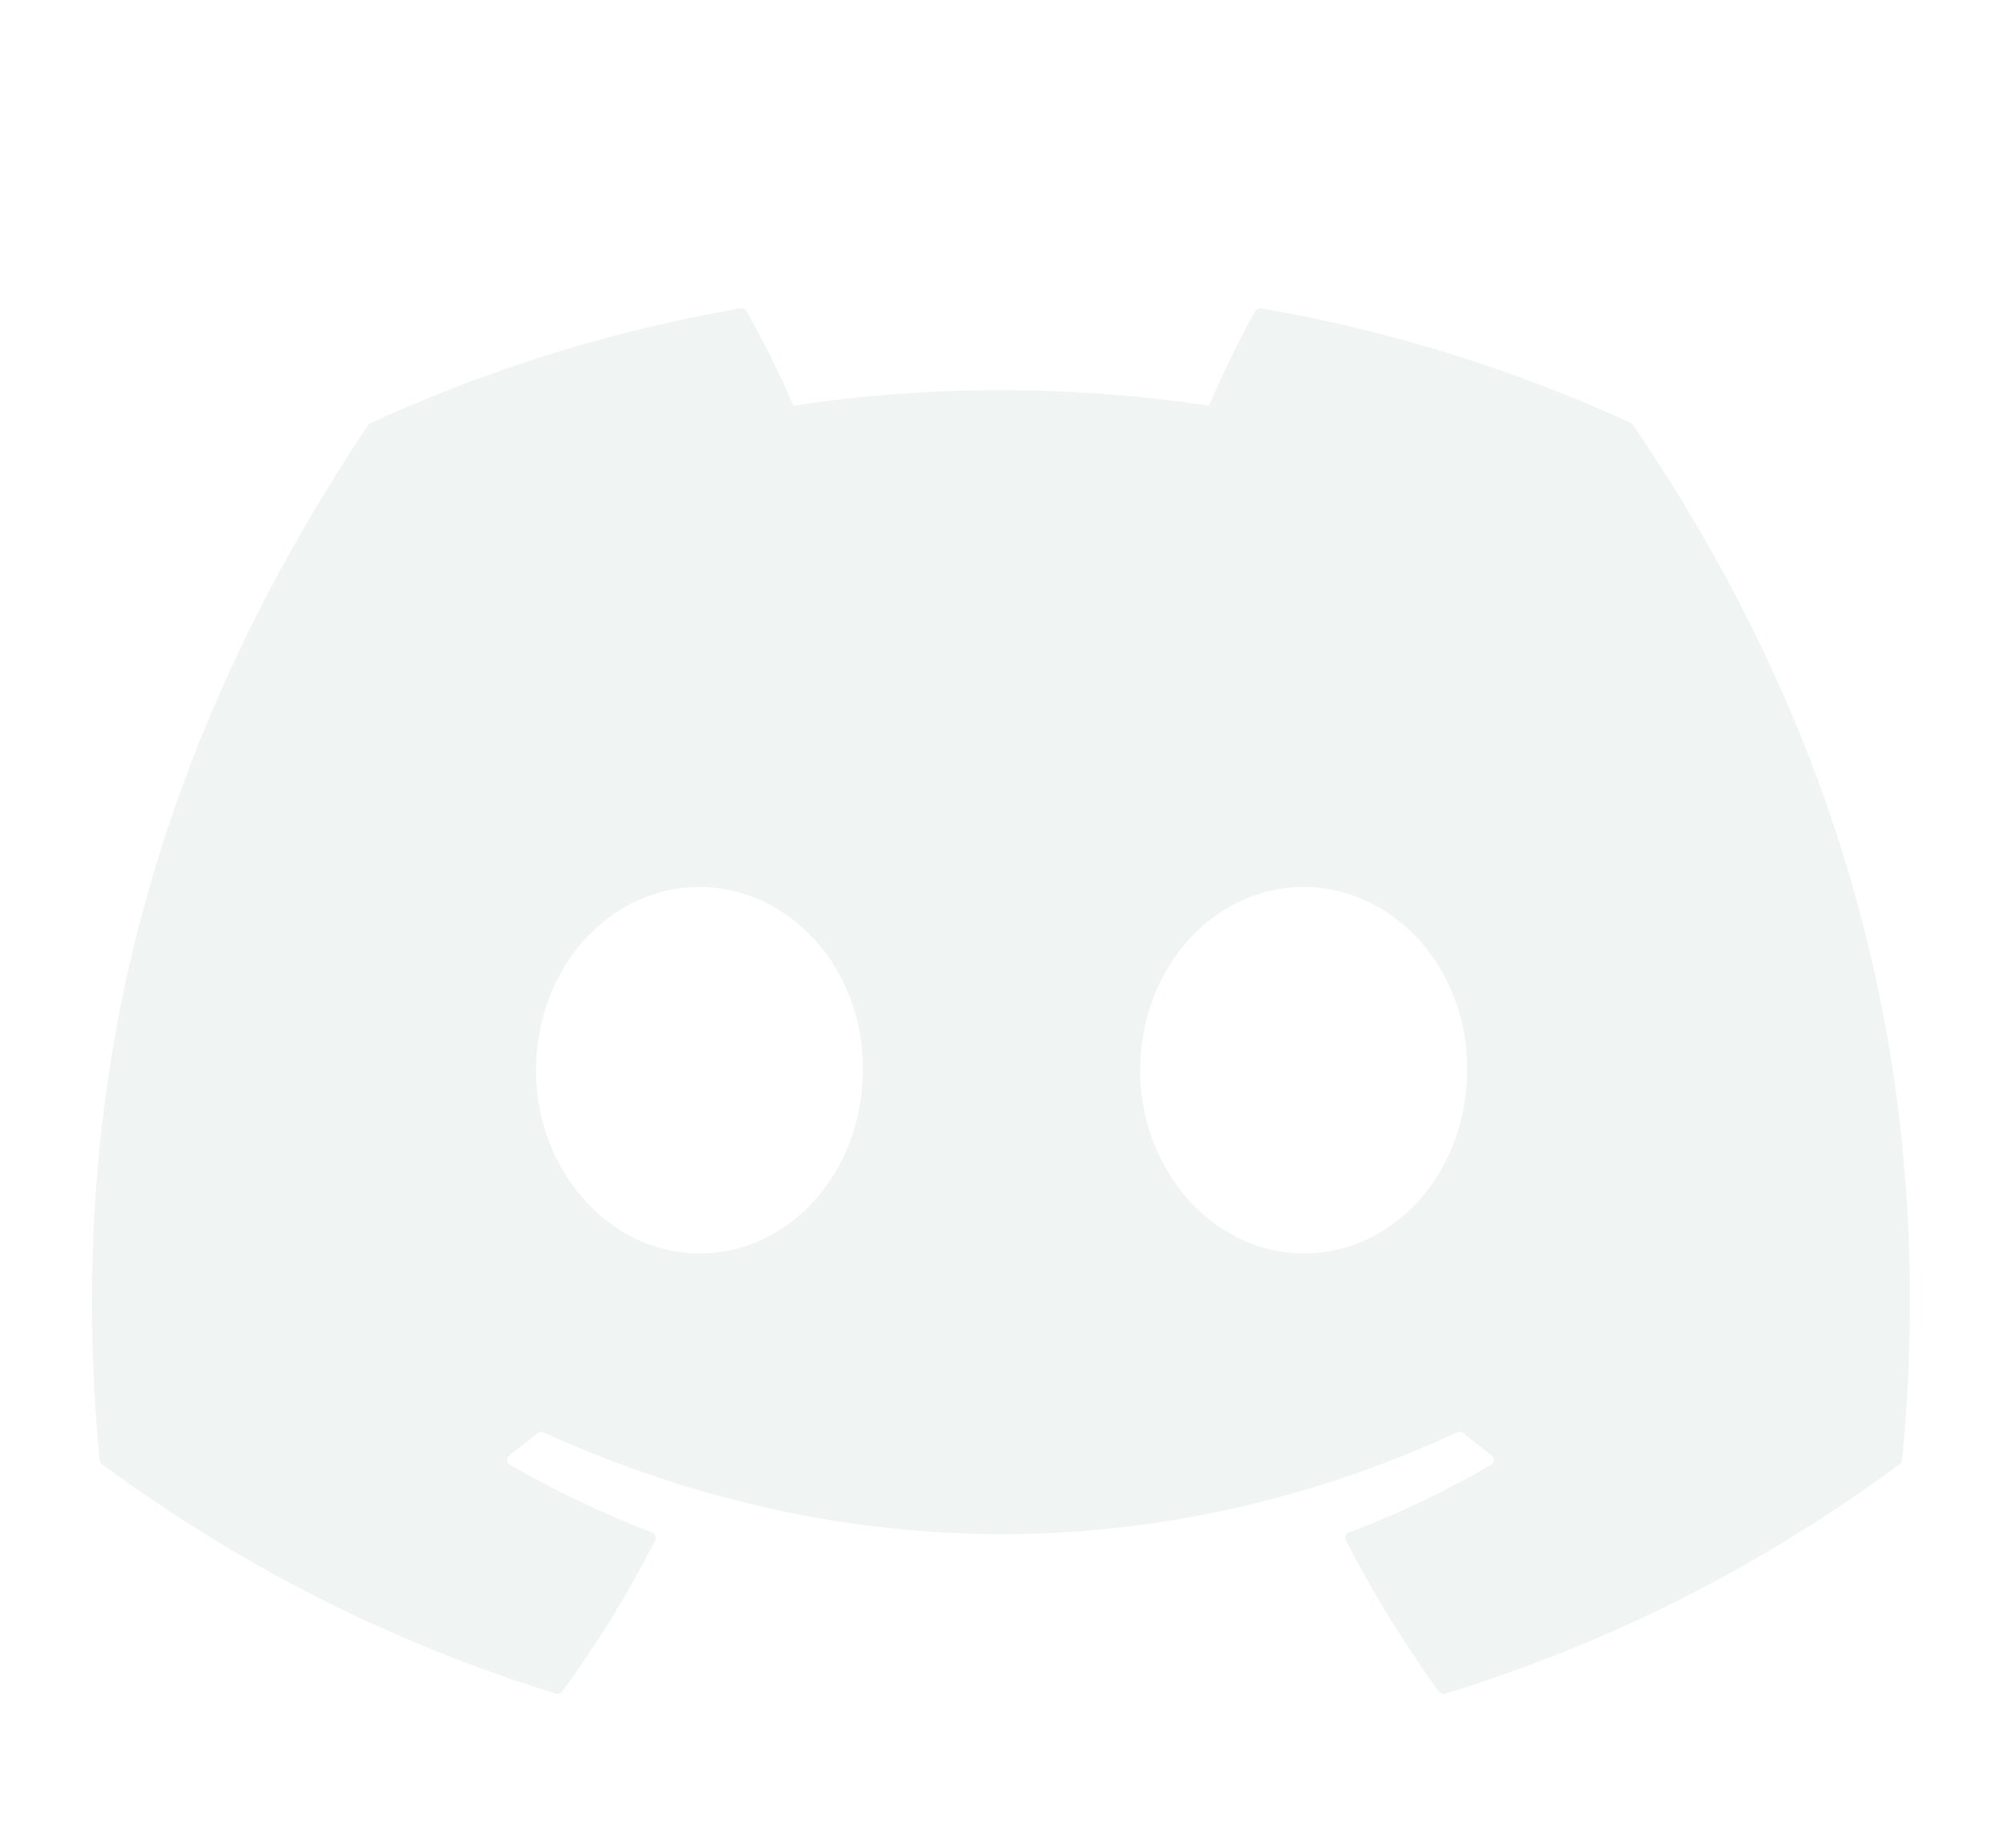 <svg width="26" height="24" viewBox="0 0 26 24" fill="none" xmlns="http://www.w3.org/2000/svg">
<g filter="url(#filter0_d_1653_153)">
<path d="M21.183 4.495C19.677 3.804 18.064 3.295 16.377 3.004C16.346 2.998 16.315 3.012 16.3 3.041C16.093 3.41 15.862 3.892 15.702 4.27C13.887 3.999 12.082 3.999 10.304 4.27C10.142 3.883 9.904 3.41 9.695 3.041C9.679 3.013 9.648 3 9.619 3.004C7.932 3.295 6.318 3.804 4.813 4.495C4.8 4.5 4.789 4.51 4.781 4.522C1.719 9.096 0.881 13.557 1.292 17.963C1.294 17.985 1.306 18.005 1.323 18.018C3.343 19.501 5.3 20.402 7.22 20.999C7.251 21.008 7.283 20.996 7.302 20.971C7.756 20.351 8.161 19.697 8.508 19.009C8.529 18.969 8.508 18.921 8.467 18.904C7.825 18.66 7.214 18.364 6.625 18.027C6.578 17.999 6.575 17.933 6.617 17.901C6.741 17.808 6.864 17.712 6.982 17.614C7.004 17.596 7.034 17.593 7.059 17.604C10.924 19.368 15.107 19.368 18.926 17.604C18.951 17.591 18.981 17.596 19.003 17.613C19.12 17.711 19.244 17.808 19.369 17.901C19.412 17.933 19.409 17.999 19.362 18.027C18.774 18.371 18.163 18.662 17.519 18.904C17.477 18.921 17.458 18.969 17.479 19.01C17.834 19.696 18.238 20.35 18.684 20.971C18.702 20.997 18.735 21.009 18.767 21C20.696 20.403 22.652 19.503 24.672 18.019C24.689 18.006 24.701 17.986 24.703 17.965C25.196 12.871 23.878 8.447 21.212 4.524C21.206 4.512 21.195 4.502 21.181 4.496L21.183 4.495ZM9.084 15.28C7.92 15.28 6.962 14.212 6.962 12.9C6.962 11.588 7.902 10.521 9.084 10.521C10.265 10.521 11.225 11.599 11.205 12.9C11.205 14.212 10.265 15.28 9.084 15.28ZM16.93 15.28C15.766 15.28 14.808 14.212 14.808 12.9C14.808 11.588 15.749 10.521 16.93 10.521C18.111 10.521 19.071 11.599 19.052 12.9C19.052 14.212 18.122 15.28 16.93 15.28Z" fill="#F0F5F4"/>
</g>
<defs>
<filter id="filter0_d_1653_153" x="0.195" y="3.003" width="25.61" height="20" filterUnits="userSpaceOnUse" color-interpolation-filters="sRGB">
<feFlood flood-opacity="0" result="BackgroundImageFix"/>
<feColorMatrix in="SourceAlpha" type="matrix" values="0 0 0 0 0 0 0 0 0 0 0 0 0 0 0 0 0 0 127 0" result="hardAlpha"/>
<feOffset dy="1"/>
<feGaussianBlur stdDeviation="0.5"/>
<feComposite in2="hardAlpha" operator="out"/>
<feColorMatrix type="matrix" values="0 0 0 0 0 0 0 0 0 0 0 0 0 0 0 0 0 0 0.3 0"/>
<feBlend mode="normal" in2="BackgroundImageFix" result="effect1_dropShadow_1653_153"/>
<feBlend mode="normal" in="SourceGraphic" in2="effect1_dropShadow_1653_153" result="shape"/>
</filter>
</defs>
</svg>
